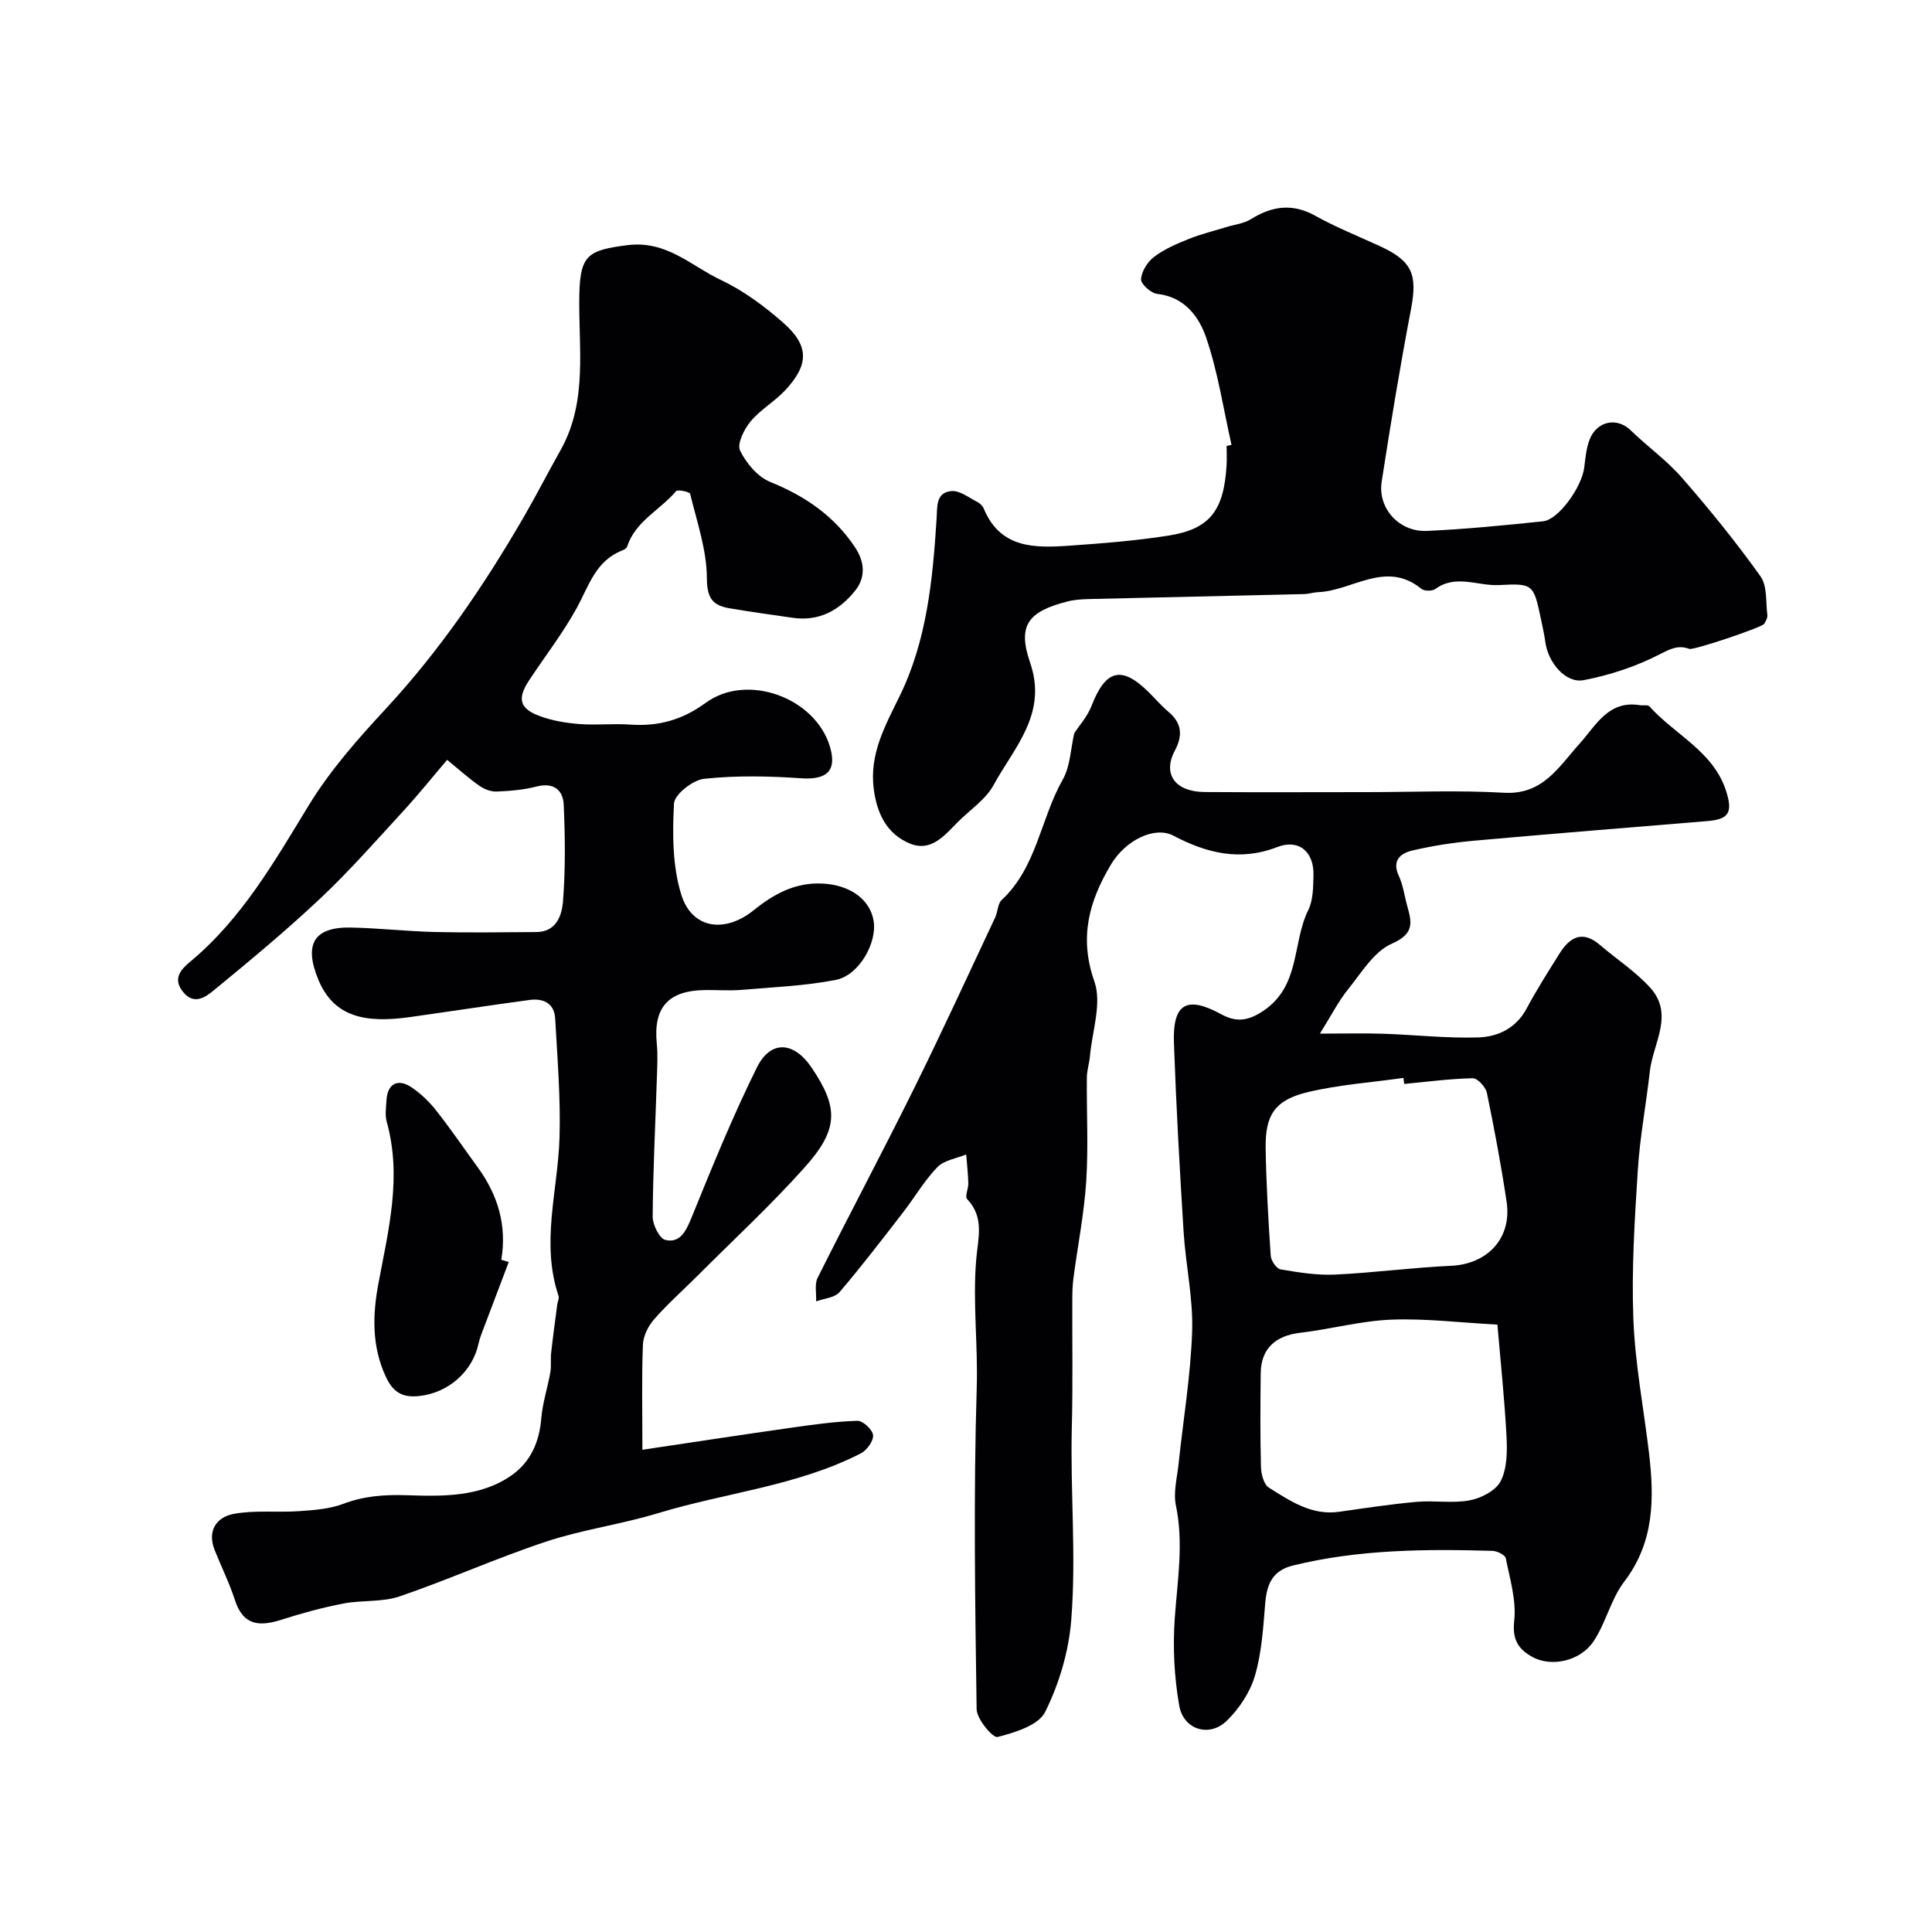 <svg enable-background="new 0 0 400 400" viewBox="0 0 400 400" xmlns="http://www.w3.org/2000/svg"><g fill="#010103"><path d="m222.42 151.79c1.03-1.59 2.71-3.42 3.54-5.58 2.96-7.64 6.28-8.49 11.99-2.78 1.3 1.3 2.5 2.7 3.9 3.88 2.82 2.36 3.1 4.87 1.38 8.12-2.58 4.86.09 8.51 6.17 8.55 11.16.08 22.33.02 33.49.02 9.5 0 19.02-.42 28.49.13 8.07.47 11.32-5.36 15.62-10.12 3.44-3.81 5.97-9.08 12.54-8.01.65.11 1.61-.13 1.94.23 5.28 5.91 13.33 9.34 15.93 17.66 1.37 4.39.48 5.75-3.97 6.11-16.05 1.33-32.11 2.61-48.15 4.05-4.38.39-8.76 1.06-13.03 2.08-2.27.55-4.12 2.03-2.67 5.16.94 2.04 1.21 4.38 1.84 6.57.99 3.43 1.15 5.57-3.27 7.52-3.7 1.63-6.3 6.02-9.06 9.45-2.01 2.5-3.48 5.43-5.83 9.17 4.92 0 8.97-.11 13 .02 6.59.22 13.19.97 19.76.77 4.08-.13 7.86-1.88 10.05-6 2.07-3.89 4.45-7.61 6.79-11.35 2.13-3.42 4.75-4.91 8.38-1.8 3.47 2.98 7.41 5.52 10.44 8.89 4.97 5.54.53 11.51-.11 17.29-.76 6.82-2.06 13.61-2.49 20.45-.65 10.25-1.31 20.55-.92 30.79.35 9.28 2.14 18.51 3.24 27.77 1.11 9.41 1.11 18.47-5.14 26.65-2.77 3.63-3.79 8.55-6.37 12.38-2.79 4.13-8.78 5.32-12.63 3.2-2.88-1.59-4.21-3.56-3.77-7.48.47-4.21-.89-8.66-1.74-12.95-.14-.69-1.79-1.52-2.76-1.54-13.86-.4-27.69-.31-41.3 3.03-4.27 1.05-5.42 3.88-5.75 7.83-.42 5.04-.72 10.2-2.13 15-1 3.42-3.27 6.83-5.85 9.34-3.58 3.47-8.93 1.85-9.82-3.14-1.05-5.95-1.35-12.18-.92-18.21.55-7.77 1.86-15.41.23-23.25-.57-2.74.26-5.78.56-8.68.96-9.13 2.5-18.25 2.8-27.4.22-6.84-1.34-13.72-1.77-20.6-.81-13.02-1.54-26.06-2-39.1-.29-8.16 2.67-9.79 9.72-5.96 3.02 1.65 5.44 1.58 8.78-.66 7.74-5.18 5.95-14.06 9.31-20.86 1.03-2.08 1.02-4.79 1.08-7.22.13-4.87-3.04-7.56-7.49-5.84-7.73 3-14.66 1.26-21.52-2.36-3.82-2.01-9.88.86-12.95 6.03-4.51 7.58-6.6 15.06-3.4 24.17 1.59 4.52-.47 10.32-.93 15.54-.13 1.46-.62 2.89-.63 4.34-.07 7.16.33 14.35-.13 21.49-.43 6.65-1.74 13.23-2.62 19.85-.2 1.47-.26 2.98-.26 4.46-.04 8.85.13 17.7-.1 26.55-.34 13.37.95 26.77-.13 40.08-.52 6.46-2.51 13.12-5.39 18.92-1.38 2.78-6.27 4.26-9.86 5.19-.95.25-4.3-3.7-4.33-5.75-.32-22.16-.66-44.34.02-66.48.28-8.91-.85-17.76-.11-26.59.37-4.46 1.76-8.72-1.88-12.56-.5-.53.28-2.17.25-3.28-.06-1.99-.28-3.97-.44-5.95-2.03.84-4.57 1.18-5.97 2.63-2.7 2.79-4.69 6.25-7.09 9.35-4.31 5.57-8.59 11.17-13.16 16.52-1 1.17-3.2 1.3-4.85 1.92.08-1.64-.36-3.54.31-4.88 6.57-13.14 13.48-26.11 20-39.28 5.78-11.68 11.21-23.54 16.76-35.33.55-1.17.51-2.84 1.35-3.62 7.28-6.78 8.04-16.85 12.67-24.98 1.53-2.71 1.59-6.25 2.36-9.56zm87.6 122.46c-7.84-.42-14.93-1.31-21.98-1.03-6.31.25-12.56 1.98-18.87 2.72-5.1.6-8.09 3.28-8.15 8.33-.08 6.49-.12 12.98.05 19.47.04 1.48.6 3.62 1.65 4.27 4.41 2.75 8.83 5.8 14.53 4.99 5.34-.76 10.69-1.58 16.06-2.06 3.66-.33 7.46.36 11.02-.32 2.37-.45 5.39-2.03 6.38-3.98 1.31-2.6 1.36-6.07 1.2-9.13-.39-7.67-1.21-15.33-1.89-23.26zm-19.3-49.83c-.05-.42-.1-.83-.15-1.25-6.62.94-13.35 1.4-19.83 2.95-6.79 1.63-8.81 4.71-8.7 11.63.12 7.42.55 14.84 1.05 22.25.07 1.02 1.2 2.67 2.04 2.81 3.71.63 7.51 1.25 11.24 1.08 8.03-.37 16.02-1.46 24.05-1.82 7.55-.34 12.63-5.72 11.51-13.24-1.13-7.56-2.54-15.09-4.09-22.58-.25-1.2-1.93-3.03-2.92-3.01-4.73.1-9.46.73-14.2 1.18z"/><path d="m133 300.16c10.85-1.62 20.84-3.15 30.85-4.57 4.54-.64 9.1-1.29 13.67-1.43 1.13-.03 3.14 1.84 3.24 2.98.11 1.2-1.29 3.12-2.52 3.76-13.21 6.77-28.06 8.14-42.04 12.4-7.6 2.31-15.59 3.37-23.12 5.87-10.24 3.39-20.12 7.85-30.33 11.34-3.62 1.24-7.8.74-11.64 1.48-4.31.83-8.57 1.99-12.75 3.33-4.5 1.44-7.96 1.36-9.7-3.98-1.15-3.55-2.82-6.92-4.21-10.39-1.61-4.04.39-6.86 3.96-7.52 4.38-.81 9-.25 13.5-.56 3.06-.21 6.27-.44 9.1-1.5 4.36-1.64 8.45-1.95 13.21-1.8 7.26.24 15.17.44 21.68-4.11 3.96-2.77 5.76-6.91 6.17-11.81.26-3.2 1.31-6.33 1.87-9.51.23-1.32.02-2.71.17-4.05.37-3.35.83-6.69 1.27-10.03.08-.59.43-1.26.26-1.76-3.7-10.95-.14-21.8.2-32.71.25-8.24-.44-16.51-.9-24.76-.18-3.13-2.48-4.18-5.29-3.8-8.25 1.11-16.49 2.38-24.73 3.54-9.41 1.33-15.86-.04-19.05-7.83-2.97-7.25-.89-10.87 6.84-10.7 5.77.12 11.53.78 17.3.92 7.02.16 14.04.06 21.06.01 4.15-.03 5.27-3.52 5.49-6.35.52-6.63.45-13.34.15-20-.14-3.09-2.11-4.69-5.66-3.77-2.66.69-5.48.92-8.24 1.03-1.18.05-2.55-.49-3.54-1.18-2.02-1.39-3.84-3.05-6.69-5.38-3.11 3.64-5.99 7.24-9.1 10.62-5.61 6.1-11.09 12.35-17.11 18.02-7.08 6.67-14.58 12.9-22.1 19.07-1.65 1.36-4.07 3.17-6.35.36-2.23-2.74-.52-4.64 1.47-6.29 10.72-8.92 17.44-20.75 24.58-32.44 4.41-7.21 10.15-13.7 15.93-19.94 11.21-12.1 20.37-25.58 28.59-39.77 2.61-4.5 4.97-9.15 7.53-13.68 5.81-10.29 3.66-21.55 3.93-32.5.2-8.03 1.9-8.98 9.94-10.01 8.1-1.04 13.16 4.27 19.31 7.18 4.66 2.2 8.99 5.4 12.88 8.81 5.43 4.75 5.46 8.63.63 13.9-2.21 2.41-5.22 4.11-7.31 6.6-1.34 1.61-2.84 4.65-2.18 6.03 1.27 2.62 3.66 5.46 6.27 6.51 7.21 2.92 13.23 7.04 17.54 13.53 1.94 2.92 2.29 6.12.04 8.94-3.26 4.1-7.48 6.44-12.95 5.65-4.36-.63-8.73-1.23-13.07-1.97-3.48-.59-4.68-2.05-4.7-6.23-.02-5.84-2.06-11.68-3.46-17.46-.1-.43-2.58-.95-2.92-.56-3.29 3.9-8.42 6.2-10.13 11.48-.12.36-.67.67-1.09.83-5.41 2.13-6.82 7.24-9.28 11.77-2.88 5.27-6.62 10.07-9.94 15.11-2.51 3.81-1.96 5.89 2.39 7.44 2.56.92 5.37 1.38 8.1 1.59 3.48.26 7.01-.14 10.49.11 5.8.41 10.76-.97 15.59-4.5 8.58-6.29 22.72-1.07 25.73 9.07 1.49 5.02-.65 6.92-6.02 6.54-6.65-.46-13.41-.59-20.02.11-2.35.25-6.15 3.24-6.25 5.13-.33 6.28-.32 12.97 1.52 18.88 2.2 7.07 9 8.02 14.96 3.22 4.17-3.36 8.61-5.82 14.27-5.54 5.6.28 9.81 3.18 10.58 7.7.77 4.55-3.01 11.31-7.83 12.25-6.4 1.24-12.98 1.51-19.5 2.06-2.48.21-5 .01-7.5.04-7.69.08-10.8 3.59-10.06 11.07.23 2.33.1 4.71.02 7.06-.31 9.59-.8 19.19-.87 28.78-.01 1.68 1.41 4.55 2.64 4.83 2.94.68 4.2-1.68 5.32-4.42 4.28-10.52 8.56-21.08 13.6-31.26 2.86-5.78 7.67-5.43 11.33-.02 5.6 8.28 5.67 12.75-1.42 20.67-7.07 7.91-14.91 15.15-22.42 22.67-2.93 2.93-6.05 5.69-8.77 8.81-1.21 1.38-2.22 3.42-2.3 5.21-.27 6.67-.11 13.31-.11 21.78z"/><path d="m254.97 92.1c-1.68-7.43-2.8-15.06-5.26-22.23-1.47-4.29-4.45-8.39-10.1-9.02-1.3-.14-3.43-2.05-3.37-3.03.1-1.63 1.34-3.61 2.7-4.64 2.12-1.61 4.69-2.7 7.19-3.71 2.53-1.02 5.22-1.66 7.83-2.47 1.69-.52 3.59-.72 5.04-1.63 4.39-2.73 8.61-3.33 13.35-.68 4.26 2.37 8.83 4.2 13.28 6.24 6.8 3.13 7.88 5.88 6.49 13.15-2.26 11.84-4.22 23.74-6.06 35.66-.85 5.5 3.63 10.44 9.36 10.18 8.04-.36 16.06-1.16 24.06-1.99 3.19-.33 8-7.04 8.52-11.14.24-1.93.41-3.94 1.09-5.73 1.49-3.92 5.68-4.72 8.49-2 3.49 3.38 7.51 6.25 10.68 9.89 5.7 6.53 11.18 13.3 16.22 20.35 1.44 2.01 1.09 5.33 1.43 8.06.07.56-.33 1.24-.64 1.79-.42.74-14.65 5.51-15.49 5.2-2.25-.82-3.79-.1-6.02 1.05-4.94 2.55-10.43 4.39-15.9 5.42-3.72.7-7.32-3.64-7.9-7.8-.22-1.61-.58-3.2-.91-4.79-1.53-7.21-1.55-7.49-8.67-7.1-4.38.24-8.94-2.3-13.2.81-.65.47-2.29.47-2.9-.03-7.37-6.02-14.28.43-21.39.69-.98.04-1.95.38-2.92.4-14.87.36-29.75.67-44.62 1.03-1.47.04-2.97.14-4.39.51-8.06 2.07-10.36 4.9-7.69 12.64 3.67 10.63-3.29 17.53-7.55 25.34-1.68 3.09-5.05 5.24-7.61 7.87-2.69 2.75-5.45 6.02-9.72 4.26-4.75-1.96-6.8-6.13-7.48-11.22-.97-7.31 2.35-13.15 5.38-19.37 5.61-11.49 6.83-24.09 7.62-36.67.16-2.55-.17-5.45 3.1-5.72 1.69-.14 3.54 1.34 5.26 2.21.57.28 1.16.83 1.4 1.4 3.42 8.29 10.55 8.2 17.69 7.7 6.87-.48 13.77-1.02 20.57-2.09 8.56-1.35 11.46-5.17 12.02-14.56.08-1.33.01-2.66.01-4 .36-.09.69-.16 1.01-.23z"/><path d="m105.33 261.29c-1.62 4.25-3.24 8.51-4.84 12.77-.51 1.37-1.11 2.73-1.42 4.15-1.26 5.78-6.25 10.16-12.24 10.82-3.34.37-5.37-.62-6.92-3.93-3.02-6.42-2.76-13.09-1.53-19.55 2.09-11.07 4.84-21.97 1.69-33.29-.39-1.39-.14-2.99-.05-4.48.19-3.39 2.33-4.58 5.18-2.66 1.9 1.28 3.65 2.95 5.07 4.75 3.03 3.85 5.8 7.91 8.68 11.87 4.13 5.69 6.03 11.98 4.84 19.08.51.16 1.02.31 1.54.47z"/></g></svg>